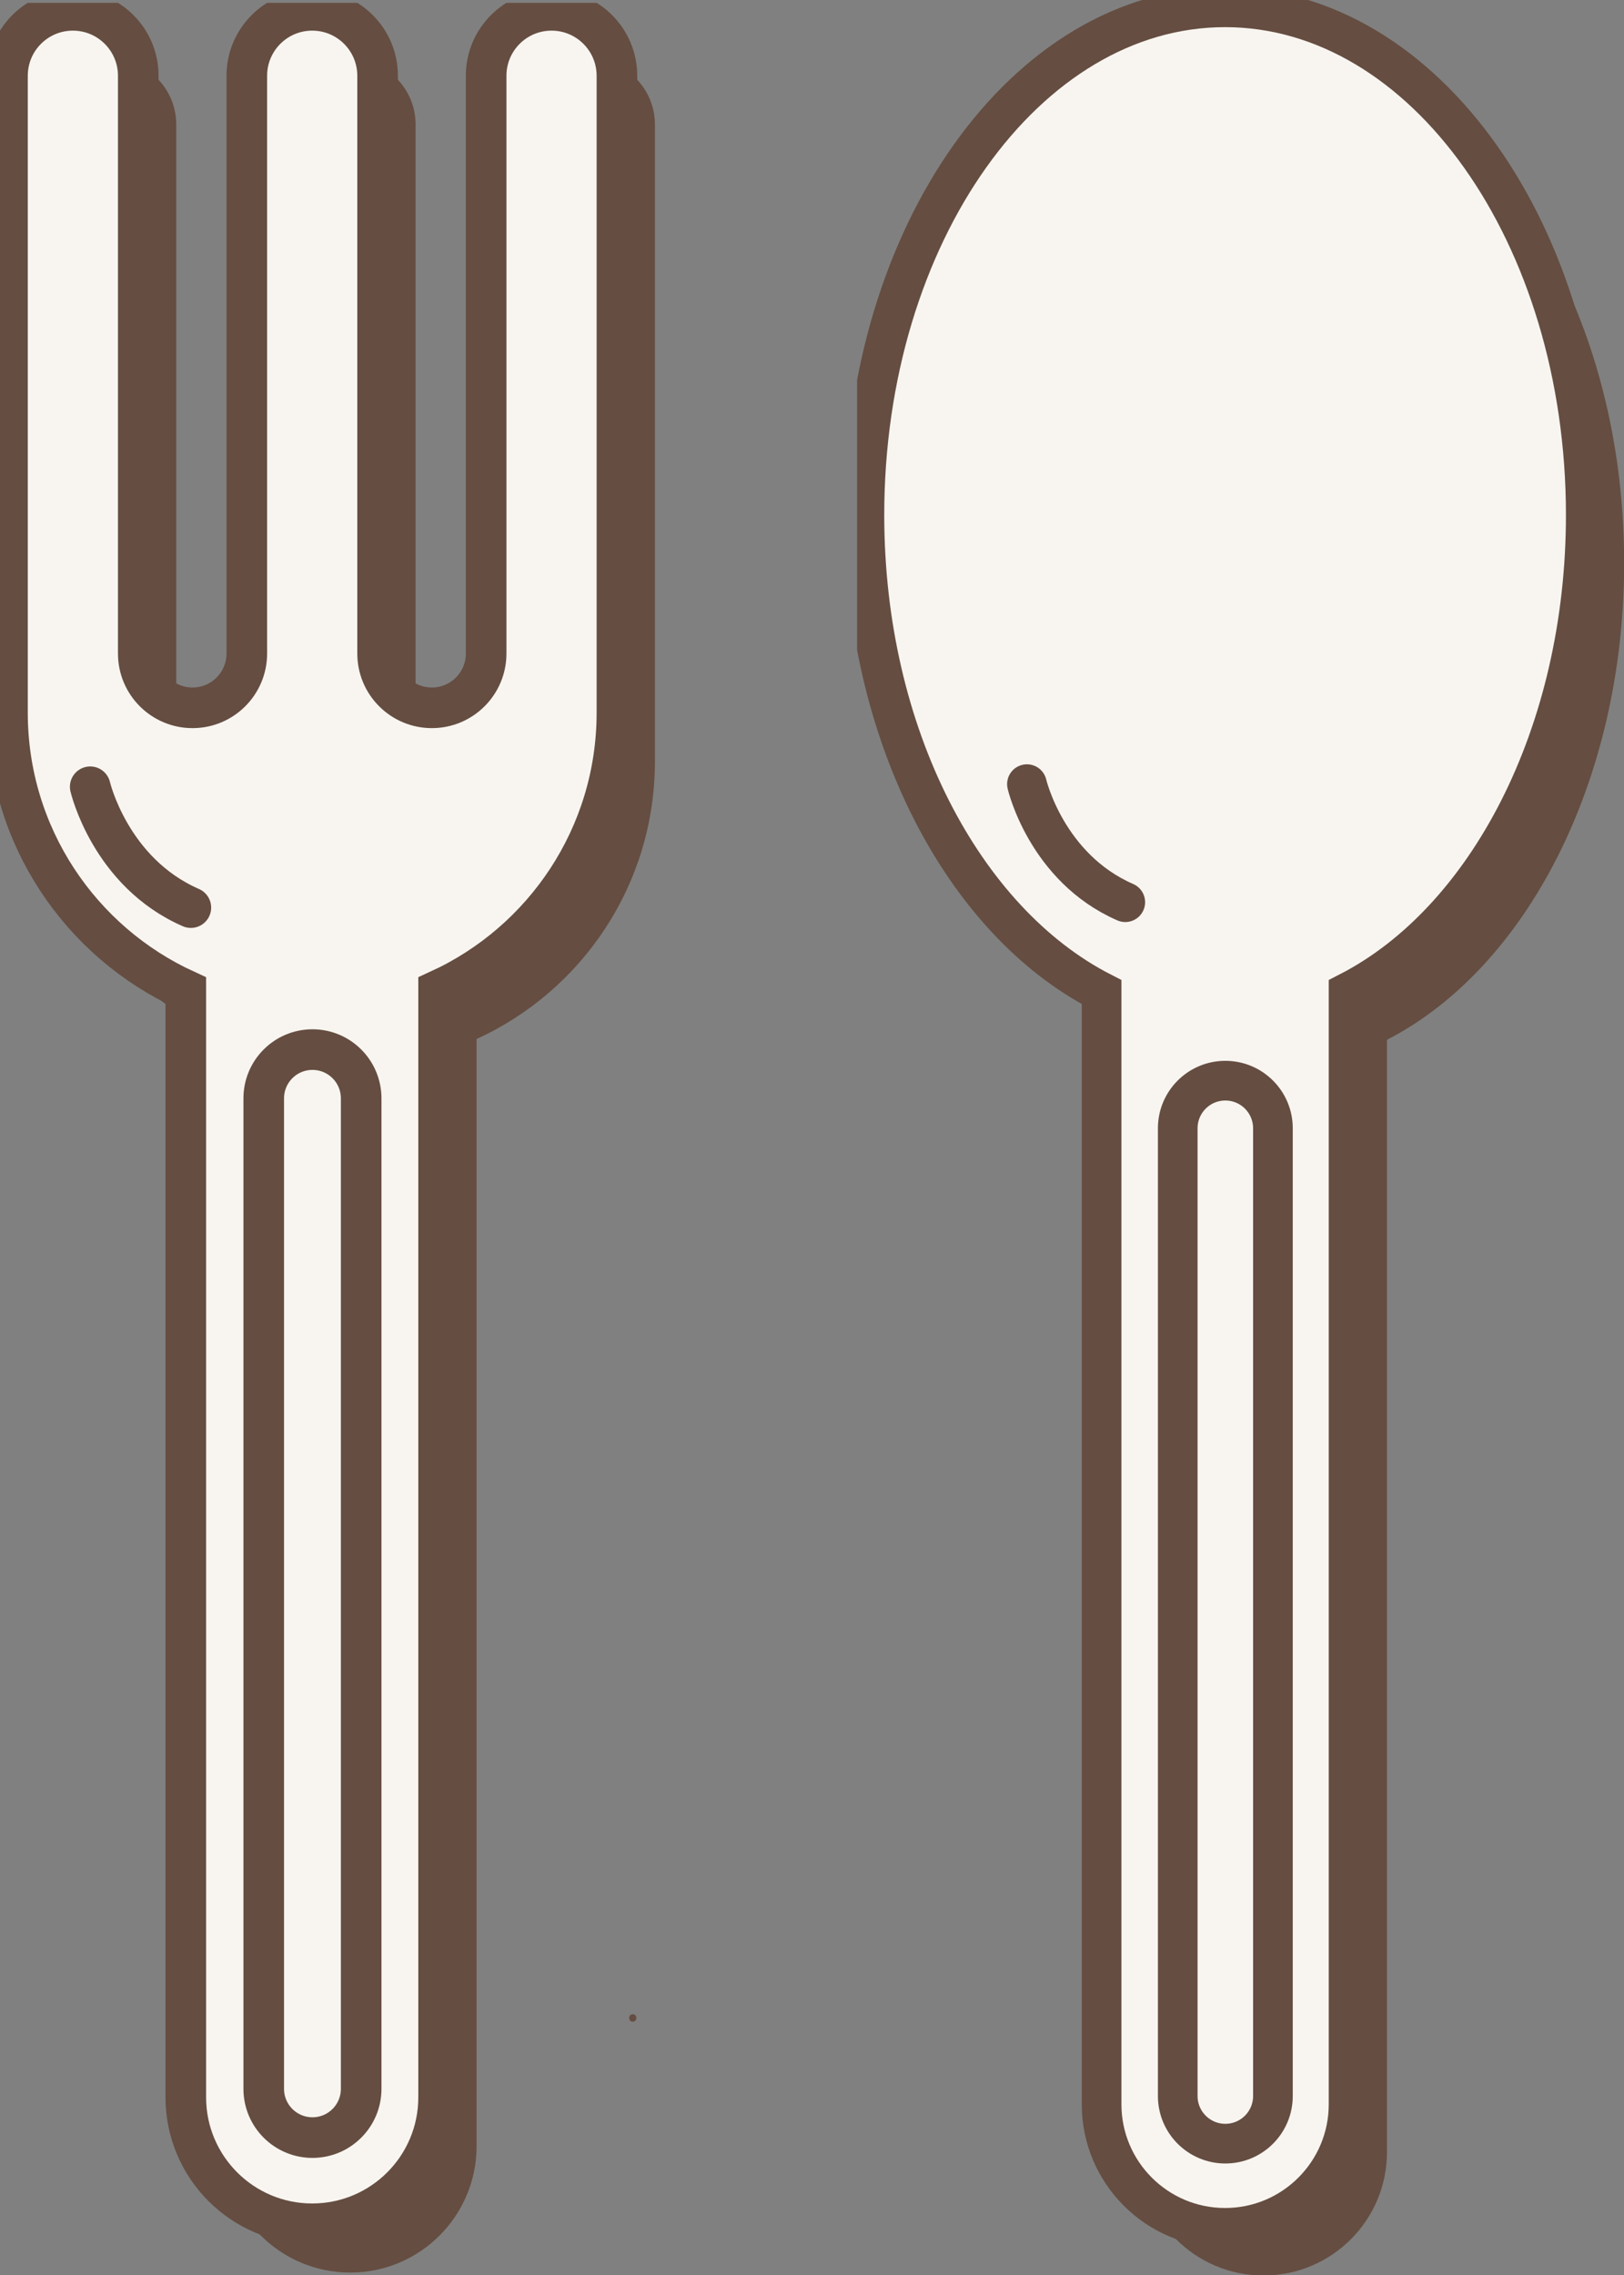 <?xml version="1.0" encoding="UTF-8" standalone="no"?>
<!DOCTYPE svg PUBLIC "-//W3C//DTD SVG 1.1//EN" "http://www.w3.org/Graphics/SVG/1.1/DTD/svg11.dtd">
<svg width="100%" height="100%" viewBox="0 0 240 336" version="1.1" xmlns="http://www.w3.org/2000/svg" xmlns:xlink="http://www.w3.org/1999/xlink" xml:space="preserve" xmlns:serif="http://www.serif.com/" style="fill-rule:evenodd;clip-rule:evenodd;stroke-miterlimit:10;">
    <rect x="0" y="0" width="240" height="336" fill="#808080" stroke="none"/>
    <g>
        <clipPath id="_clip1">
            <rect x="0" y="0.421" width="96.786" height="335.218"/>
        </clipPath>
        <g clip-path="url(#_clip1)">
            <path d="M87.122,8.732C81.783,8.732 77.458,13.058 77.458,18.396L77.458,103.724C77.458,108.153 73.869,111.745 69.437,111.745C65.005,111.745 61.417,108.156 61.417,103.724L61.417,18.396C61.417,13.058 57.091,8.732 51.753,8.732C46.414,8.732 42.089,13.058 42.089,18.396L42.089,103.724C42.089,108.153 38.5,111.745 34.068,111.745C29.636,111.745 26.047,108.156 26.047,103.724L26.047,18.396C26.047,13.058 21.722,8.732 16.384,8.732C11.045,8.732 6.72,13.058 6.72,18.396L6.72,112.467C6.72,130.675 17.526,146.355 33.073,153.454L33.073,316.963C33.073,327.279 41.437,335.642 51.753,335.642C62.069,335.642 70.432,327.279 70.432,316.963L70.432,153.454C85.98,146.359 96.786,130.675 96.786,112.467L96.786,18.396C96.786,13.058 92.46,8.732 87.122,8.732Z" style="fill:rgb(101,77,65);fill-rule:nonzero;"/>
            <path d="M81.507,1.526C76.169,1.526 71.844,5.852 71.844,11.19L71.844,96.518C71.844,100.947 68.255,104.539 63.823,104.539C59.391,104.539 55.802,100.95 55.802,96.518L55.802,11.19C55.802,5.852 51.477,1.526 46.138,1.526C40.8,1.526 36.475,5.852 36.475,11.19L36.475,96.518C36.475,100.947 32.886,104.539 28.454,104.539C24.022,104.539 20.433,100.95 20.433,96.518L20.433,11.19C20.433,5.852 16.108,1.526 10.769,1.526C5.431,1.526 1.105,5.852 1.105,11.19L1.105,105.261C1.105,123.469 11.912,139.149 27.459,146.248L27.459,309.757C27.459,320.073 35.822,328.436 46.138,328.436C56.454,328.436 64.818,320.073 64.818,309.757L64.818,146.248C80.365,139.153 91.171,123.469 91.171,105.261L91.171,11.19C91.171,5.852 86.846,1.526 81.507,1.526Z" style="fill:rgb(248,245,240);fill-rule:nonzero;stroke:rgb(101,77,65);stroke-width:6px;"/>
            <path d="M93.515,298.59C94.226,298.59 94.226,297.484 93.515,297.484C92.804,297.484 92.804,298.59 93.515,298.59Z" style="fill:rgb(101,77,65);fill-rule:nonzero;"/>
            <path d="M53.374,162.216C53.374,158.24 50.151,155.017 46.175,155.017C42.199,155.017 38.976,158.24 38.976,162.216L38.976,308.507C38.976,312.483 42.199,315.706 46.175,315.706C50.151,315.706 53.374,312.483 53.374,308.507L53.374,162.216Z" style="fill:rgb(248,245,240);fill-rule:nonzero;stroke:rgb(101,77,65);stroke-width:6px;"/>
            <path d="M13.333,116.199C13.333,116.199 16.266,128.84 28.206,134.046L13.333,116.199Z" style="fill:rgb(248,245,240);fill-rule:nonzero;"/>
            <path d="M13.333,116.199C13.333,116.199 16.266,128.84 28.206,134.046" style="fill:none;fill-rule:nonzero;stroke:rgb(101,77,65);stroke-width:6px;stroke-linecap:round;"/>
        </g>
    </g>
    <g transform="matrix(0.977,0,0,0.977,126.612,0)">
        <clipPath id="_clip2">
            <rect x="0.055" y="0" width="116.025" height="343.986"/>
        </clipPath>
        <g clip-path="url(#_clip2)">
            <path d="M116.08,85.055C116.08,42.671 91.653,8.312 61.523,8.312C31.393,8.312 6.97,42.671 6.97,85.055C6.97,118.21 21.917,146.453 42.847,157.182L42.847,325.307C42.847,335.623 51.211,343.986 61.527,343.986C71.843,343.986 80.206,335.623 80.206,325.307L80.206,157.182C101.136,146.453 116.083,118.21 116.083,85.055L116.08,85.055Z" style="fill:rgb(101,77,65);fill-rule:nonzero;"/>
            <path d="M68.762,177.769C68.762,173.793 65.539,170.57 61.563,170.57C57.587,170.57 54.364,173.793 54.364,177.769L54.364,324.061C54.364,328.037 57.587,331.26 61.563,331.26C65.539,331.26 68.762,328.037 68.762,324.061L68.762,177.769Z" style="fill:rgb(101,77,65);fill-rule:nonzero;"/>
            <path d="M31.555,125.744C31.555,125.744 34.487,138.385 46.428,143.591L31.555,125.744Z" style="fill:rgb(101,77,65);fill-rule:nonzero;"/>
            <path d="M110.274,77.849C110.274,35.465 85.847,1.105 55.717,1.105C25.587,1.105 1.16,35.465 1.16,77.849C1.16,111.004 16.107,139.247 37.038,149.976L37.038,318.101C37.038,328.417 45.401,336.78 55.717,336.78C66.033,336.78 74.396,328.417 74.396,318.101L74.396,149.976C95.327,139.247 110.274,111.004 110.274,77.849Z" style="fill:rgb(248,245,240);fill-rule:nonzero;stroke:rgb(101,77,65);stroke-width:6px;stroke-linecap:round;"/>
            <path d="M62.953,170.563C62.953,166.587 59.73,163.364 55.754,163.364C51.778,163.364 48.555,166.587 48.555,170.563L48.555,316.855C48.555,320.831 51.778,324.054 55.754,324.054C59.73,324.054 62.953,320.831 62.953,316.855L62.953,170.563Z" style="fill:rgb(248,245,240);fill-rule:nonzero;stroke:rgb(101,77,65);stroke-width:6px;"/>
            <path d="M25.745,118.538C25.745,118.538 28.678,131.179 40.619,136.385L25.745,118.538Z" style="fill:rgb(248,245,240);fill-rule:nonzero;"/>
            <path d="M25.745,118.538C25.745,118.538 28.678,131.179 40.619,136.385" style="fill:none;fill-rule:nonzero;stroke:rgb(101,77,65);stroke-width:6px;stroke-linecap:round;"/>
        </g>
    </g>
</svg>
